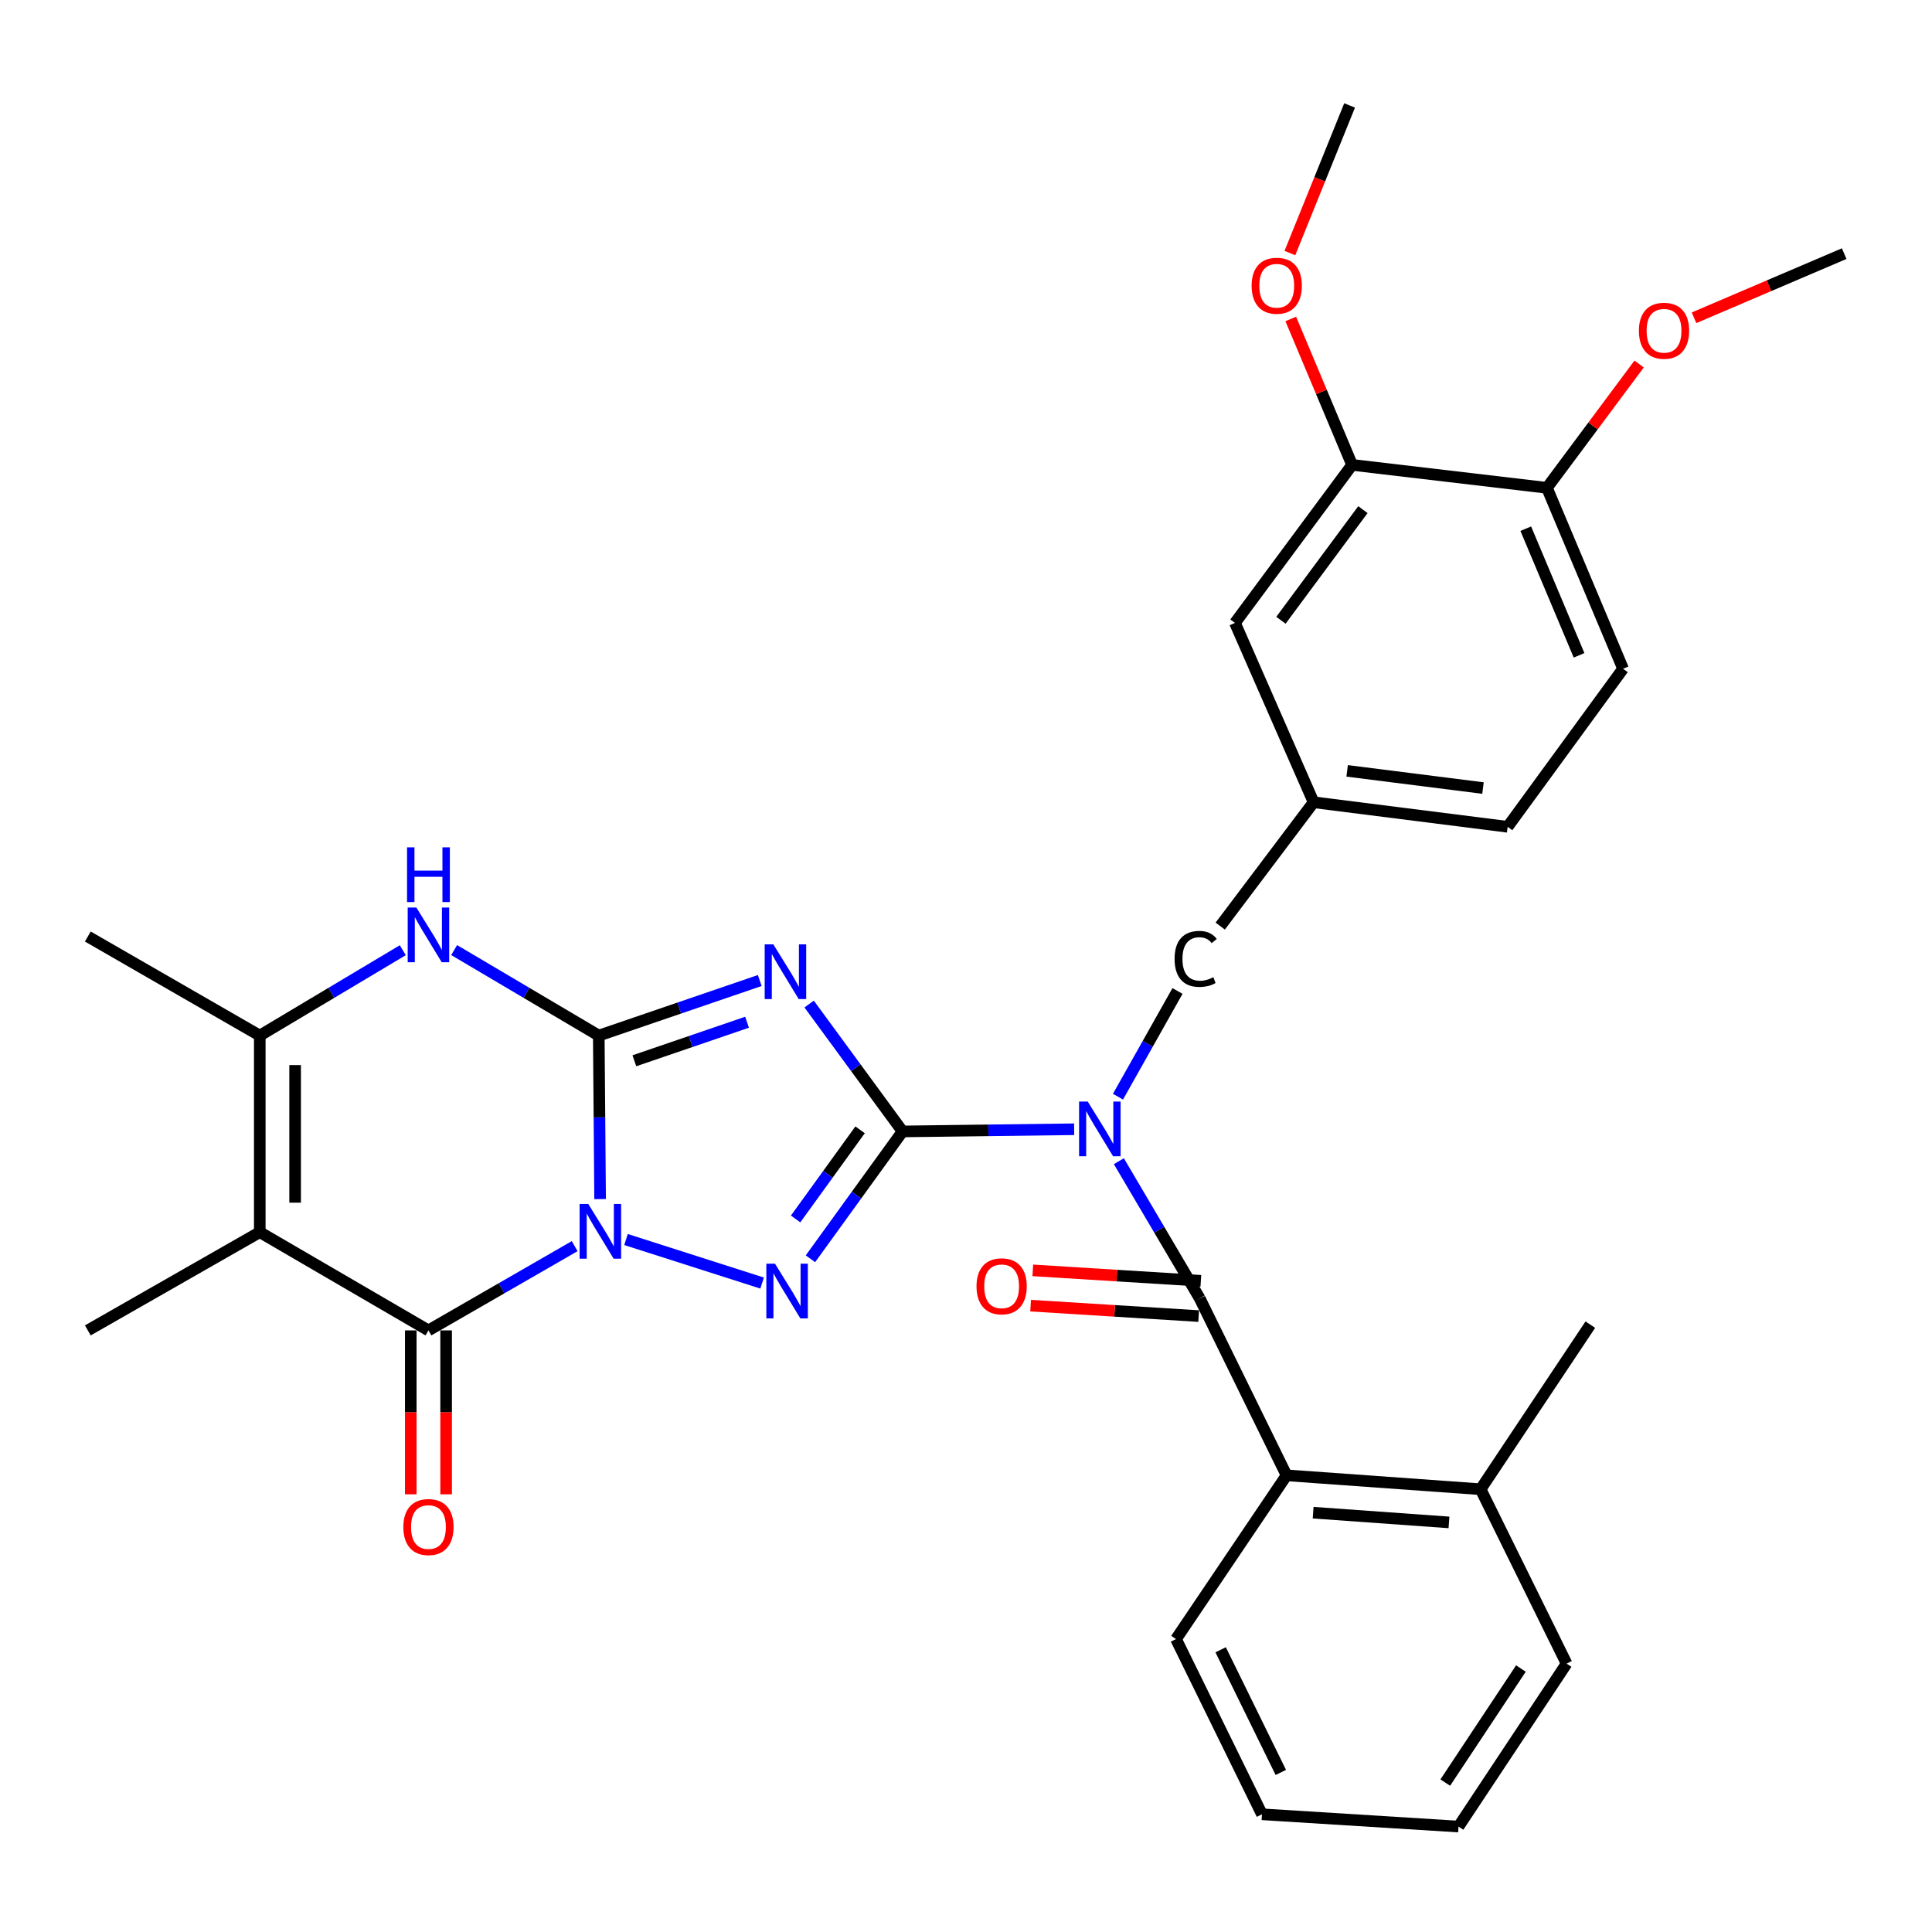<?xml version='1.0' encoding='iso-8859-1'?>
<svg version='1.1' baseProfile='full'
              xmlns='http://www.w3.org/2000/svg'
                      xmlns:rdkit='http://www.rdkit.org/xml'
                      xmlns:xlink='http://www.w3.org/1999/xlink'
                  xml:space='preserve'
width='1000px' height='1000px' viewBox='0 0 1000 1000'>
<!-- END OF HEADER -->
<rect style='opacity:1.0;fill:#FFFFFF;stroke:none' width='1000' height='1000' x='0' y='0'> </rect>
<path class='bond-0' d='M 310.613,620.641 L 310.269,578.329' style='fill:none;fill-rule:evenodd;stroke:#0000FF;stroke-width:6px;stroke-linecap:butt;stroke-linejoin:miter;stroke-opacity:1' />
<path class='bond-0' d='M 310.269,578.329 L 309.925,536.018' style='fill:none;fill-rule:evenodd;stroke:#000000;stroke-width:6px;stroke-linecap:butt;stroke-linejoin:miter;stroke-opacity:1' />
<path class='bond-3' d='M 324.025,641.58 L 394.469,664.113' style='fill:none;fill-rule:evenodd;stroke:#0000FF;stroke-width:6px;stroke-linecap:butt;stroke-linejoin:miter;stroke-opacity:1' />
<path class='bond-5' d='M 297.441,645.002 L 259.603,666.807' style='fill:none;fill-rule:evenodd;stroke:#0000FF;stroke-width:6px;stroke-linecap:butt;stroke-linejoin:miter;stroke-opacity:1' />
<path class='bond-5' d='M 259.603,666.807 L 221.765,688.611' style='fill:none;fill-rule:evenodd;stroke:#000000;stroke-width:6px;stroke-linecap:butt;stroke-linejoin:miter;stroke-opacity:1' />
<path class='bond-2' d='M 309.925,536.018 L 351.588,521.767' style='fill:none;fill-rule:evenodd;stroke:#000000;stroke-width:6px;stroke-linecap:butt;stroke-linejoin:miter;stroke-opacity:1' />
<path class='bond-2' d='M 351.588,521.767 L 393.25,507.516' style='fill:none;fill-rule:evenodd;stroke:#0000FF;stroke-width:6px;stroke-linecap:butt;stroke-linejoin:miter;stroke-opacity:1' />
<path class='bond-2' d='M 328.346,549.057 L 357.51,539.081' style='fill:none;fill-rule:evenodd;stroke:#000000;stroke-width:6px;stroke-linecap:butt;stroke-linejoin:miter;stroke-opacity:1' />
<path class='bond-2' d='M 357.51,539.081 L 386.674,529.105' style='fill:none;fill-rule:evenodd;stroke:#0000FF;stroke-width:6px;stroke-linecap:butt;stroke-linejoin:miter;stroke-opacity:1' />
<path class='bond-8' d='M 309.925,536.018 L 272.495,513.889' style='fill:none;fill-rule:evenodd;stroke:#000000;stroke-width:6px;stroke-linecap:butt;stroke-linejoin:miter;stroke-opacity:1' />
<path class='bond-8' d='M 272.495,513.889 L 235.065,491.76' style='fill:none;fill-rule:evenodd;stroke:#0000FF;stroke-width:6px;stroke-linecap:butt;stroke-linejoin:miter;stroke-opacity:1' />
<path class='bond-1' d='M 467.164,585.629 L 443.324,618.584' style='fill:none;fill-rule:evenodd;stroke:#000000;stroke-width:6px;stroke-linecap:butt;stroke-linejoin:miter;stroke-opacity:1' />
<path class='bond-1' d='M 443.324,618.584 L 419.485,651.539' style='fill:none;fill-rule:evenodd;stroke:#0000FF;stroke-width:6px;stroke-linecap:butt;stroke-linejoin:miter;stroke-opacity:1' />
<path class='bond-1' d='M 445.185,584.79 L 428.498,607.859' style='fill:none;fill-rule:evenodd;stroke:#000000;stroke-width:6px;stroke-linecap:butt;stroke-linejoin:miter;stroke-opacity:1' />
<path class='bond-1' d='M 428.498,607.859 L 411.81,630.927' style='fill:none;fill-rule:evenodd;stroke:#0000FF;stroke-width:6px;stroke-linecap:butt;stroke-linejoin:miter;stroke-opacity:1' />
<path class='bond-4' d='M 467.164,585.629 L 511.571,585.063' style='fill:none;fill-rule:evenodd;stroke:#000000;stroke-width:6px;stroke-linecap:butt;stroke-linejoin:miter;stroke-opacity:1' />
<path class='bond-4' d='M 511.571,585.063 L 555.979,584.497' style='fill:none;fill-rule:evenodd;stroke:#0000FF;stroke-width:6px;stroke-linecap:butt;stroke-linejoin:miter;stroke-opacity:1' />
<path class='bond-32' d='M 467.164,585.629 L 442.985,552.66' style='fill:none;fill-rule:evenodd;stroke:#000000;stroke-width:6px;stroke-linecap:butt;stroke-linejoin:miter;stroke-opacity:1' />
<path class='bond-32' d='M 442.985,552.66 L 418.807,519.691' style='fill:none;fill-rule:evenodd;stroke:#0000FF;stroke-width:6px;stroke-linecap:butt;stroke-linejoin:miter;stroke-opacity:1' />
<path class='bond-7' d='M 579.12,601.034 L 600.058,636.552' style='fill:none;fill-rule:evenodd;stroke:#0000FF;stroke-width:6px;stroke-linecap:butt;stroke-linejoin:miter;stroke-opacity:1' />
<path class='bond-7' d='M 600.058,636.552 L 620.997,672.071' style='fill:none;fill-rule:evenodd;stroke:#000000;stroke-width:6px;stroke-linecap:butt;stroke-linejoin:miter;stroke-opacity:1' />
<path class='bond-11' d='M 578.666,567.639 L 594.065,540.283' style='fill:none;fill-rule:evenodd;stroke:#0000FF;stroke-width:6px;stroke-linecap:butt;stroke-linejoin:miter;stroke-opacity:1' />
<path class='bond-11' d='M 594.065,540.283 L 609.465,512.927' style='fill:none;fill-rule:evenodd;stroke:#000000;stroke-width:6px;stroke-linecap:butt;stroke-linejoin:miter;stroke-opacity:1' />
<path class='bond-6' d='M 221.765,688.611 L 134.459,637.76' style='fill:none;fill-rule:evenodd;stroke:#000000;stroke-width:6px;stroke-linecap:butt;stroke-linejoin:miter;stroke-opacity:1' />
<path class='bond-12' d='M 212.615,688.611 L 212.615,731.031' style='fill:none;fill-rule:evenodd;stroke:#000000;stroke-width:6px;stroke-linecap:butt;stroke-linejoin:miter;stroke-opacity:1' />
<path class='bond-12' d='M 212.615,731.031 L 212.615,773.45' style='fill:none;fill-rule:evenodd;stroke:#FF0000;stroke-width:6px;stroke-linecap:butt;stroke-linejoin:miter;stroke-opacity:1' />
<path class='bond-12' d='M 230.914,688.611 L 230.914,731.031' style='fill:none;fill-rule:evenodd;stroke:#000000;stroke-width:6px;stroke-linecap:butt;stroke-linejoin:miter;stroke-opacity:1' />
<path class='bond-12' d='M 230.914,731.031 L 230.914,773.45' style='fill:none;fill-rule:evenodd;stroke:#FF0000;stroke-width:6px;stroke-linecap:butt;stroke-linejoin:miter;stroke-opacity:1' />
<path class='bond-9' d='M 134.459,637.76 L 134.459,536.018' style='fill:none;fill-rule:evenodd;stroke:#000000;stroke-width:6px;stroke-linecap:butt;stroke-linejoin:miter;stroke-opacity:1' />
<path class='bond-9' d='M 152.757,622.499 L 152.757,551.28' style='fill:none;fill-rule:evenodd;stroke:#000000;stroke-width:6px;stroke-linecap:butt;stroke-linejoin:miter;stroke-opacity:1' />
<path class='bond-20' d='M 134.459,637.76 L 45.455,688.611' style='fill:none;fill-rule:evenodd;stroke:#000000;stroke-width:6px;stroke-linecap:butt;stroke-linejoin:miter;stroke-opacity:1' />
<path class='bond-10' d='M 620.997,672.071 L 665.92,763.627' style='fill:none;fill-rule:evenodd;stroke:#000000;stroke-width:6px;stroke-linecap:butt;stroke-linejoin:miter;stroke-opacity:1' />
<path class='bond-14' d='M 621.563,662.939 L 578.07,660.24' style='fill:none;fill-rule:evenodd;stroke:#000000;stroke-width:6px;stroke-linecap:butt;stroke-linejoin:miter;stroke-opacity:1' />
<path class='bond-14' d='M 578.07,660.24 L 534.577,657.541' style='fill:none;fill-rule:evenodd;stroke:#FF0000;stroke-width:6px;stroke-linecap:butt;stroke-linejoin:miter;stroke-opacity:1' />
<path class='bond-14' d='M 620.43,681.203 L 576.937,678.504' style='fill:none;fill-rule:evenodd;stroke:#000000;stroke-width:6px;stroke-linecap:butt;stroke-linejoin:miter;stroke-opacity:1' />
<path class='bond-14' d='M 576.937,678.504 L 533.443,675.805' style='fill:none;fill-rule:evenodd;stroke:#FF0000;stroke-width:6px;stroke-linecap:butt;stroke-linejoin:miter;stroke-opacity:1' />
<path class='bond-33' d='M 208.483,491.826 L 171.471,513.922' style='fill:none;fill-rule:evenodd;stroke:#0000FF;stroke-width:6px;stroke-linecap:butt;stroke-linejoin:miter;stroke-opacity:1' />
<path class='bond-33' d='M 171.471,513.922 L 134.459,536.018' style='fill:none;fill-rule:evenodd;stroke:#000000;stroke-width:6px;stroke-linecap:butt;stroke-linejoin:miter;stroke-opacity:1' />
<path class='bond-23' d='M 134.459,536.018 L 45.455,484.741' style='fill:none;fill-rule:evenodd;stroke:#000000;stroke-width:6px;stroke-linecap:butt;stroke-linejoin:miter;stroke-opacity:1' />
<path class='bond-18' d='M 665.92,763.627 L 766.361,770.824' style='fill:none;fill-rule:evenodd;stroke:#000000;stroke-width:6px;stroke-linecap:butt;stroke-linejoin:miter;stroke-opacity:1' />
<path class='bond-18' d='M 679.679,782.958 L 749.987,787.997' style='fill:none;fill-rule:evenodd;stroke:#000000;stroke-width:6px;stroke-linecap:butt;stroke-linejoin:miter;stroke-opacity:1' />
<path class='bond-25' d='M 665.92,763.627 L 608.706,848.381' style='fill:none;fill-rule:evenodd;stroke:#000000;stroke-width:6px;stroke-linecap:butt;stroke-linejoin:miter;stroke-opacity:1' />
<path class='bond-17' d='M 631.59,479.343 L 679.919,415.245' style='fill:none;fill-rule:evenodd;stroke:#000000;stroke-width:6px;stroke-linecap:butt;stroke-linejoin:miter;stroke-opacity:1' />
<path class='bond-13' d='M 699.834,240.623 L 639.214,322.419' style='fill:none;fill-rule:evenodd;stroke:#000000;stroke-width:6px;stroke-linecap:butt;stroke-linejoin:miter;stroke-opacity:1' />
<path class='bond-13' d='M 705.443,263.788 L 663.009,321.045' style='fill:none;fill-rule:evenodd;stroke:#000000;stroke-width:6px;stroke-linecap:butt;stroke-linejoin:miter;stroke-opacity:1' />
<path class='bond-22' d='M 699.834,240.623 L 683.966,202.858' style='fill:none;fill-rule:evenodd;stroke:#000000;stroke-width:6px;stroke-linecap:butt;stroke-linejoin:miter;stroke-opacity:1' />
<path class='bond-22' d='M 683.966,202.858 L 668.097,165.093' style='fill:none;fill-rule:evenodd;stroke:#FF0000;stroke-width:6px;stroke-linecap:butt;stroke-linejoin:miter;stroke-opacity:1' />
<path class='bond-34' d='M 699.834,240.623 L 800.692,252.497' style='fill:none;fill-rule:evenodd;stroke:#000000;stroke-width:6px;stroke-linecap:butt;stroke-linejoin:miter;stroke-opacity:1' />
<path class='bond-15' d='M 800.692,252.497 L 840.096,346.147' style='fill:none;fill-rule:evenodd;stroke:#000000;stroke-width:6px;stroke-linecap:butt;stroke-linejoin:miter;stroke-opacity:1' />
<path class='bond-15' d='M 789.736,273.641 L 817.319,339.196' style='fill:none;fill-rule:evenodd;stroke:#000000;stroke-width:6px;stroke-linecap:butt;stroke-linejoin:miter;stroke-opacity:1' />
<path class='bond-24' d='M 800.692,252.497 L 824.552,220.455' style='fill:none;fill-rule:evenodd;stroke:#000000;stroke-width:6px;stroke-linecap:butt;stroke-linejoin:miter;stroke-opacity:1' />
<path class='bond-24' d='M 824.552,220.455 L 848.412,188.414' style='fill:none;fill-rule:evenodd;stroke:#FF0000;stroke-width:6px;stroke-linecap:butt;stroke-linejoin:miter;stroke-opacity:1' />
<path class='bond-16' d='M 639.214,322.419 L 679.919,415.245' style='fill:none;fill-rule:evenodd;stroke:#000000;stroke-width:6px;stroke-linecap:butt;stroke-linejoin:miter;stroke-opacity:1' />
<path class='bond-21' d='M 679.919,415.245 L 780.36,427.953' style='fill:none;fill-rule:evenodd;stroke:#000000;stroke-width:6px;stroke-linecap:butt;stroke-linejoin:miter;stroke-opacity:1' />
<path class='bond-21' d='M 697.282,398.997 L 767.591,407.893' style='fill:none;fill-rule:evenodd;stroke:#000000;stroke-width:6px;stroke-linecap:butt;stroke-linejoin:miter;stroke-opacity:1' />
<path class='bond-26' d='M 766.361,770.824 L 823.149,685.643' style='fill:none;fill-rule:evenodd;stroke:#000000;stroke-width:6px;stroke-linecap:butt;stroke-linejoin:miter;stroke-opacity:1' />
<path class='bond-27' d='M 766.361,770.824 L 810.868,861.089' style='fill:none;fill-rule:evenodd;stroke:#000000;stroke-width:6px;stroke-linecap:butt;stroke-linejoin:miter;stroke-opacity:1' />
<path class='bond-19' d='M 840.096,346.147 L 780.36,427.953' style='fill:none;fill-rule:evenodd;stroke:#000000;stroke-width:6px;stroke-linecap:butt;stroke-linejoin:miter;stroke-opacity:1' />
<path class='bond-28' d='M 667.647,130.982 L 683.1,92.778' style='fill:none;fill-rule:evenodd;stroke:#FF0000;stroke-width:6px;stroke-linecap:butt;stroke-linejoin:miter;stroke-opacity:1' />
<path class='bond-28' d='M 683.1,92.778 L 698.554,54.574' style='fill:none;fill-rule:evenodd;stroke:#000000;stroke-width:6px;stroke-linecap:butt;stroke-linejoin:miter;stroke-opacity:1' />
<path class='bond-29' d='M 876.827,164.48 L 915.686,147.878' style='fill:none;fill-rule:evenodd;stroke:#FF0000;stroke-width:6px;stroke-linecap:butt;stroke-linejoin:miter;stroke-opacity:1' />
<path class='bond-29' d='M 915.686,147.878 L 954.545,131.277' style='fill:none;fill-rule:evenodd;stroke:#000000;stroke-width:6px;stroke-linecap:butt;stroke-linejoin:miter;stroke-opacity:1' />
<path class='bond-30' d='M 608.706,848.381 L 653.193,939.073' style='fill:none;fill-rule:evenodd;stroke:#000000;stroke-width:6px;stroke-linecap:butt;stroke-linejoin:miter;stroke-opacity:1' />
<path class='bond-30' d='M 631.808,853.926 L 662.948,917.41' style='fill:none;fill-rule:evenodd;stroke:#000000;stroke-width:6px;stroke-linecap:butt;stroke-linejoin:miter;stroke-opacity:1' />
<path class='bond-35' d='M 810.868,861.089 L 754.924,945.426' style='fill:none;fill-rule:evenodd;stroke:#000000;stroke-width:6px;stroke-linecap:butt;stroke-linejoin:miter;stroke-opacity:1' />
<path class='bond-35' d='M 787.228,863.624 L 748.067,922.661' style='fill:none;fill-rule:evenodd;stroke:#000000;stroke-width:6px;stroke-linecap:butt;stroke-linejoin:miter;stroke-opacity:1' />
<path class='bond-31' d='M 653.193,939.073 L 754.924,945.426' style='fill:none;fill-rule:evenodd;stroke:#000000;stroke-width:6px;stroke-linecap:butt;stroke-linejoin:miter;stroke-opacity:1' />
<path  class='atom-0' d='M 304.488 623.173
L 313.768 638.173
Q 314.688 639.653, 316.168 642.333
Q 317.648 645.013, 317.728 645.173
L 317.728 623.173
L 321.488 623.173
L 321.488 651.493
L 317.608 651.493
L 307.648 635.093
Q 306.488 633.173, 305.248 630.973
Q 304.048 628.773, 303.688 628.093
L 303.688 651.493
L 300.008 651.493
L 300.008 623.173
L 304.488 623.173
' fill='#0000FF'/>
<path  class='atom-3' d='M 400.283 488.808
L 409.563 503.808
Q 410.483 505.288, 411.963 507.968
Q 413.443 510.648, 413.523 510.808
L 413.523 488.808
L 417.283 488.808
L 417.283 517.128
L 413.403 517.128
L 403.443 500.728
Q 402.283 498.808, 401.043 496.608
Q 399.843 494.408, 399.483 493.728
L 399.483 517.128
L 395.803 517.128
L 395.803 488.808
L 400.283 488.808
' fill='#0000FF'/>
<path  class='atom-4' d='M 401.137 654.089
L 410.417 669.089
Q 411.337 670.569, 412.817 673.249
Q 414.297 675.929, 414.377 676.089
L 414.377 654.089
L 418.137 654.089
L 418.137 682.409
L 414.257 682.409
L 404.297 666.009
Q 403.137 664.089, 401.897 661.889
Q 400.697 659.689, 400.337 659.009
L 400.337 682.409
L 396.657 682.409
L 396.657 654.089
L 401.137 654.089
' fill='#0000FF'/>
<path  class='atom-5' d='M 563.012 570.168
L 572.292 585.168
Q 573.212 586.648, 574.692 589.328
Q 576.172 592.008, 576.252 592.168
L 576.252 570.168
L 580.012 570.168
L 580.012 598.488
L 576.132 598.488
L 566.172 582.088
Q 565.012 580.168, 563.772 577.968
Q 562.572 575.768, 562.212 575.088
L 562.212 598.488
L 558.532 598.488
L 558.532 570.168
L 563.012 570.168
' fill='#0000FF'/>
<path  class='atom-9' d='M 215.505 469.737
L 224.785 484.737
Q 225.705 486.217, 227.185 488.897
Q 228.665 491.577, 228.745 491.737
L 228.745 469.737
L 232.505 469.737
L 232.505 498.057
L 228.625 498.057
L 218.665 481.657
Q 217.505 479.737, 216.265 477.537
Q 215.065 475.337, 214.705 474.657
L 214.705 498.057
L 211.025 498.057
L 211.025 469.737
L 215.505 469.737
' fill='#0000FF'/>
<path  class='atom-9' d='M 210.685 438.585
L 214.525 438.585
L 214.525 450.625
L 229.005 450.625
L 229.005 438.585
L 232.845 438.585
L 232.845 466.905
L 229.005 466.905
L 229.005 453.825
L 214.525 453.825
L 214.525 466.905
L 210.685 466.905
L 210.685 438.585
' fill='#0000FF'/>
<path  class='atom-12' d='M 607.962 496.318
Q 607.962 489.278, 611.242 485.598
Q 614.562 481.878, 620.842 481.878
Q 626.682 481.878, 629.802 485.998
L 627.162 488.158
Q 624.882 485.158, 620.842 485.158
Q 616.562 485.158, 614.282 488.038
Q 612.042 490.878, 612.042 496.318
Q 612.042 501.918, 614.362 504.798
Q 616.722 507.678, 621.282 507.678
Q 624.402 507.678, 628.042 505.798
L 629.162 508.798
Q 627.682 509.758, 625.442 510.318
Q 623.202 510.878, 620.722 510.878
Q 614.562 510.878, 611.242 507.118
Q 607.962 503.358, 607.962 496.318
' fill='#000000'/>
<path  class='atom-13' d='M 208.765 790.393
Q 208.765 783.593, 212.125 779.793
Q 215.485 775.993, 221.765 775.993
Q 228.045 775.993, 231.405 779.793
Q 234.765 783.593, 234.765 790.393
Q 234.765 797.273, 231.365 801.193
Q 227.965 805.073, 221.765 805.073
Q 215.525 805.073, 212.125 801.193
Q 208.765 797.313, 208.765 790.393
M 221.765 801.873
Q 226.085 801.873, 228.405 798.993
Q 230.765 796.073, 230.765 790.393
Q 230.765 784.833, 228.405 782.033
Q 226.085 779.193, 221.765 779.193
Q 217.445 779.193, 215.085 781.993
Q 212.765 784.793, 212.765 790.393
Q 212.765 796.113, 215.085 798.993
Q 217.445 801.873, 221.765 801.873
' fill='#FF0000'/>
<path  class='atom-15' d='M 505.441 665.787
Q 505.441 658.987, 508.801 655.187
Q 512.161 651.387, 518.441 651.387
Q 524.721 651.387, 528.081 655.187
Q 531.441 658.987, 531.441 665.787
Q 531.441 672.667, 528.041 676.587
Q 524.641 680.467, 518.441 680.467
Q 512.201 680.467, 508.801 676.587
Q 505.441 672.707, 505.441 665.787
M 518.441 677.267
Q 522.761 677.267, 525.081 674.387
Q 527.441 671.467, 527.441 665.787
Q 527.441 660.227, 525.081 657.427
Q 522.761 654.587, 518.441 654.587
Q 514.121 654.587, 511.761 657.387
Q 509.441 660.187, 509.441 665.787
Q 509.441 671.507, 511.761 674.387
Q 514.121 677.267, 518.441 677.267
' fill='#FF0000'/>
<path  class='atom-23' d='M 647.837 147.897
Q 647.837 141.097, 651.197 137.297
Q 654.557 133.497, 660.837 133.497
Q 667.117 133.497, 670.477 137.297
Q 673.837 141.097, 673.837 147.897
Q 673.837 154.777, 670.437 158.697
Q 667.037 162.577, 660.837 162.577
Q 654.597 162.577, 651.197 158.697
Q 647.837 154.817, 647.837 147.897
M 660.837 159.377
Q 665.157 159.377, 667.477 156.497
Q 669.837 153.577, 669.837 147.897
Q 669.837 142.337, 667.477 139.537
Q 665.157 136.697, 660.837 136.697
Q 656.517 136.697, 654.157 139.497
Q 651.837 142.297, 651.837 147.897
Q 651.837 153.617, 654.157 156.497
Q 656.517 159.377, 660.837 159.377
' fill='#FF0000'/>
<path  class='atom-25' d='M 848.292 171.197
Q 848.292 164.397, 851.652 160.597
Q 855.012 156.797, 861.292 156.797
Q 867.572 156.797, 870.932 160.597
Q 874.292 164.397, 874.292 171.197
Q 874.292 178.077, 870.892 181.997
Q 867.492 185.877, 861.292 185.877
Q 855.052 185.877, 851.652 181.997
Q 848.292 178.117, 848.292 171.197
M 861.292 182.677
Q 865.612 182.677, 867.932 179.797
Q 870.292 176.877, 870.292 171.197
Q 870.292 165.637, 867.932 162.837
Q 865.612 159.997, 861.292 159.997
Q 856.972 159.997, 854.612 162.797
Q 852.292 165.597, 852.292 171.197
Q 852.292 176.917, 854.612 179.797
Q 856.972 182.677, 861.292 182.677
' fill='#FF0000'/>
</svg>
